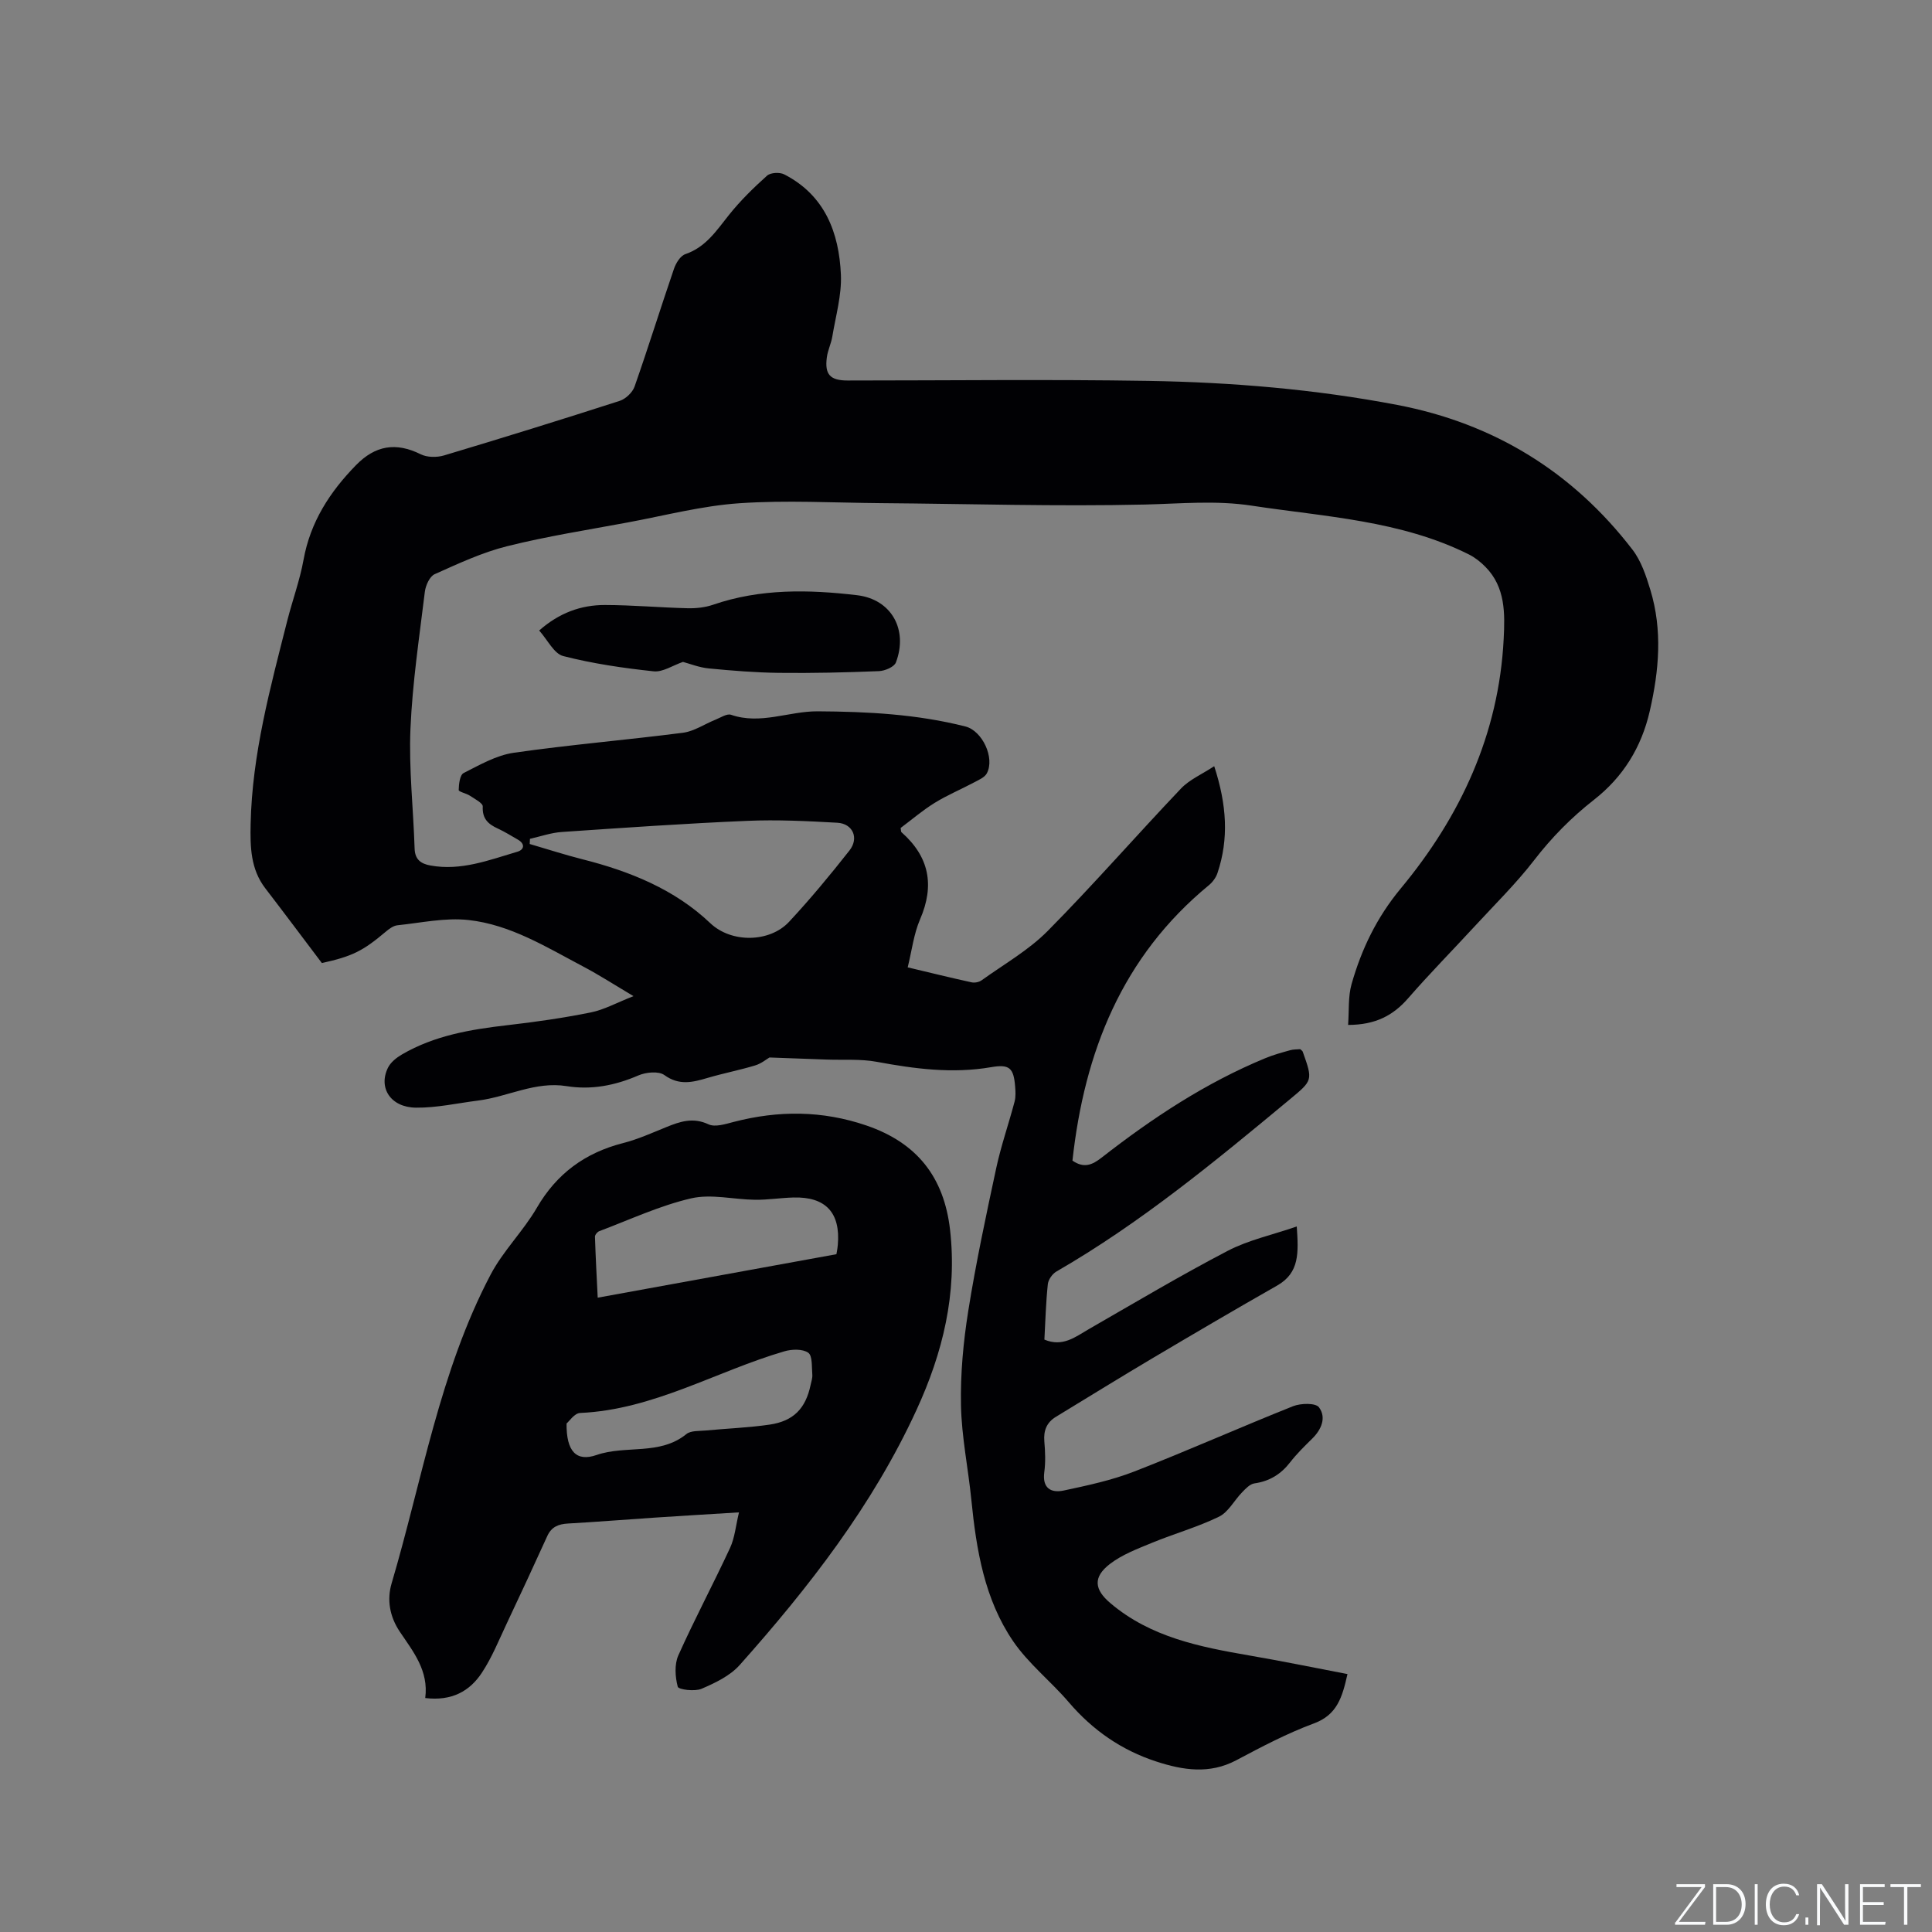 <svg enable-background="new 0 0 400 400" viewBox="0 0 400 400" xmlns="http://www.w3.org/2000/svg"><rect x="0" y="0" width="400" height="400" fill="#808080" stroke="none"/><g fill="#fafbfc"><path d="m346.9 398 5.4-7.3h-5.2v-.6h5.9v.6l-5.4 7.2h5.5l-.1.6h-6.2v-.5z"/><path d="m354.7 390.1h2.8c2.3 0 3.9 1.6 3.9 4.1s-1.6 4.3-3.9 4.3h-2.8zm.6 7.8h2c2.2 0 3.3-1.6 3.3-3.6 0-1.8-1-3.6-3.3-3.6h-2z"/><path d="m363.9 390.1v8.4h-.6v-8.4z"/><path d="m372.5 396.3c-.4 1.3-1.4 2.3-3.2 2.3-2.4 0-3.7-1.9-3.7-4.3 0-2.3 1.2-4.3 3.7-4.3 1.8 0 2.9 1 3.2 2.4h-.6c-.4-1.1-1.1-1.8-2.5-1.8-2.1 0-3 1.9-3 3.7s.9 3.7 3 3.7c1.4 0 2.1-.7 2.5-1.7z"/><path d="m373.8 398.5v-1.5h.6v1.5z"/><path d="m376.2 398.5v-8.4h1c1.3 2 4.4 6.7 4.9 7.6-.1-1.2-.1-2.4-.1-3.8v-3.8h.7v8.4h-.9c-1.2-1.9-4.4-6.8-5-7.7.1 1.1 0 2.3 0 3.9v3.9h-.6z"/><path d="m390 394.4h-4.3v3.5h4.7l-.1.6h-5.2v-8.4h5.1v.6h-4.5v3.1h4.3z"/><path d="m394.2 390.7h-2.8v-.6h6.3v.6h-2.8v7.8h-.7z"/></g><path d="m278.98 346.6c-1.07 4.76-2.12 8.44-6.96 10.22-5.54 2.05-10.82 4.84-16.06 7.62-5.55 2.94-11.04 2.06-16.54.27-7.21-2.34-13.19-6.49-18.14-12.28-3.7-4.33-8.34-7.97-11.52-12.63-5.94-8.7-7.62-18.93-8.65-29.25-.65-6.54-2.02-13.04-2.15-19.58-.13-6.52.48-13.12 1.51-19.57 1.58-9.93 3.69-19.78 5.8-29.61 1-4.63 2.58-9.13 3.79-13.72.26-.99.2-2.11.11-3.16-.31-3.82-1.18-4.62-4.99-3.96-7.98 1.37-15.78.35-23.64-1.11-3.39-.63-6.95-.34-10.43-.47-3.82-.14-7.63-.28-11.8-.43-.59.34-1.7 1.27-2.98 1.65-3.24.98-6.58 1.62-9.83 2.58-3.09.91-5.88 1.63-8.95-.59-1.19-.86-3.82-.6-5.39.08-4.81 2.08-9.72 3.04-14.86 2.21-6.48-1.04-12.18 2.22-18.32 2.99-4.29.54-8.59 1.52-12.87 1.47-5.23-.06-7.83-4.1-5.79-8.26.55-1.13 1.76-2.09 2.89-2.75 6.74-3.94 14.24-5.19 21.87-6.07 5.78-.66 11.55-1.49 17.25-2.64 2.74-.55 5.3-1.99 8.83-3.37-3.98-2.36-7.14-4.41-10.47-6.16-7.58-4-15.03-8.65-23.7-9.6-4.81-.53-9.81.58-14.71 1.09-.86.09-1.74.76-2.45 1.36-4.7 3.97-6.9 5.07-13.19 6.46-3.95-5.22-7.79-10.37-11.7-15.46-3.07-3.99-3.15-8.6-3.05-13.32.3-14.45 4.08-28.26 7.59-42.12 1.07-4.21 2.59-8.32 3.36-12.57 1.41-7.84 5.43-14.05 10.87-19.62 4.01-4.1 8.27-4.79 13.39-2.25 1.34.67 3.36.68 4.84.24 12.16-3.64 24.28-7.4 36.35-11.29 1.24-.4 2.66-1.74 3.09-2.96 2.84-8.09 5.38-16.28 8.16-24.39.4-1.17 1.32-2.68 2.35-3.03 4.24-1.45 6.44-4.87 9.02-8.1 2.35-2.95 5.09-5.63 7.9-8.15.72-.65 2.64-.75 3.57-.26 8.4 4.32 11.34 12.05 11.72 20.77.18 4.24-1.08 8.55-1.78 12.81-.24 1.45-.94 2.83-1.13 4.29-.48 3.55.68 4.79 4.26 4.8 20.79 0 41.57-.26 62.35.08 17.28.29 34.51 1.73 51.51 4.98 19.95 3.82 36.28 13.83 48.67 29.95 1.81 2.35 2.83 5.44 3.71 8.34 2.53 8.33 1.81 16.66-.12 25.07-1.73 7.57-5.56 13.69-11.52 18.36-4.72 3.69-8.79 7.82-12.45 12.57-3.73 4.83-8.13 9.14-12.28 13.65-4.59 4.98-9.34 9.8-13.78 14.9-3.13 3.6-6.81 5.51-12.43 5.52.22-2.97-.02-5.86.72-8.46 2.06-7.23 5.19-13.77 10.18-19.79 12.37-14.9 20.31-31.95 21.31-51.66.27-5.29.38-10.71-3.77-14.92-.99-1.01-2.16-1.94-3.41-2.57-14.16-7.07-29.75-7.79-44.99-10.11-7.41-1.13-14.71-.41-22.1-.23-18.22.42-36.46-.15-54.7-.29-9.76-.08-19.55-.64-29.26.02-7.77.53-15.44 2.55-23.14 3.98-8.33 1.55-16.72 2.86-24.93 4.91-5.18 1.29-10.13 3.61-15.03 5.8-1.03.46-1.87 2.33-2.03 3.64-1.15 9.45-2.58 18.91-2.98 28.4-.35 8.22.6 16.5.86 24.75.07 2.3 1.3 3.16 3.27 3.52 6.33 1.16 12.14-1.12 18.01-2.85 1.43-.42 1.64-1.63.09-2.51-1.38-.79-2.73-1.64-4.17-2.3-1.99-.91-3.22-2.05-3.09-4.55.04-.7-1.66-1.57-2.65-2.23-.75-.5-2.33-.81-2.33-1.18.02-1.22.24-3.13 1.02-3.52 3.33-1.69 6.78-3.68 10.39-4.2 11.63-1.67 23.36-2.64 35.01-4.14 2.32-.3 4.48-1.8 6.73-2.7 1.07-.43 2.38-1.32 3.24-1.02 6.1 2.1 11.94-.75 17.93-.72 10.32.06 20.55.59 30.59 3.14 3.5.89 6.13 6.49 4.44 9.69-.46.87-1.7 1.38-2.67 1.9-2.7 1.44-5.56 2.63-8.16 4.24-2.5 1.55-4.76 3.49-7.02 5.18.09.5.05.77.16.87 5.75 5.07 6.92 10.97 3.86 18.05-1.31 3.03-1.7 6.46-2.56 9.94 4.8 1.14 9 2.18 13.22 3.1.64.14 1.54-.03 2.07-.41 4.63-3.33 9.73-6.22 13.69-10.22 9.46-9.56 18.32-19.73 27.59-29.48 1.76-1.86 4.33-2.95 6.89-4.64 2.61 8.01 3.05 15.06.67 22.14-.31.93-1.01 1.87-1.77 2.5-17.99 14.8-25.79 34.58-28.25 57.03 2.41 1.64 4.1.89 6.07-.65 10.47-8.17 21.5-15.46 33.85-20.56 1.66-.69 3.41-1.17 5.14-1.65.69-.2 1.46-.16 2.1-.22.24.23.46.35.52.53 2.12 5.96 2.08 5.91-2.71 9.89-15.42 12.8-30.86 25.56-48.3 35.62-.84.49-1.68 1.69-1.77 2.63-.4 3.78-.5 7.59-.71 11.46 3.8 1.6 6.41-.56 9.22-2.18 9.53-5.48 18.98-11.11 28.72-16.19 4.31-2.25 9.24-3.3 14.31-5.05.36 5.4.62 9.57-4.06 12.23-8.55 4.86-17.02 9.84-25.48 14.85-6.82 4.04-13.56 8.21-20.33 12.33-1.92 1.17-2.58 2.86-2.39 5.1.18 2.11.27 4.27-.01 6.35-.45 3.33 1.39 4.36 4.01 3.81 4.93-1.05 9.94-2.12 14.62-3.94 11.04-4.3 21.86-9.13 32.87-13.52 1.59-.63 4.68-.71 5.37.23 1.56 2.09.54 4.58-1.41 6.49-1.59 1.56-3.19 3.13-4.55 4.88-1.92 2.48-4.26 3.93-7.4 4.38-.93.13-1.83 1.09-2.56 1.85-1.63 1.67-2.84 4.1-4.79 5.05-4.44 2.16-9.27 3.51-13.86 5.4-3 1.24-6.17 2.43-8.7 4.37-3.57 2.74-3.26 5.31.1 8.14 8.31 7.04 18.47 9.04 28.76 10.82 6.65 1.14 13.28 2.5 20.31 3.85zm-169.26-172.93c-.02.36-.03.71-.05 1.07 3.65 1.06 7.26 2.24 10.94 3.17 9.79 2.47 19.09 6.23 26.42 13.2 4.43 4.22 12.35 4.01 16.32-.24 4.4-4.72 8.53-9.71 12.52-14.78 2.03-2.58.7-5.57-2.51-5.75-6.22-.35-12.47-.66-18.68-.39-12.78.54-25.55 1.43-38.31 2.3-2.24.14-4.43.92-6.65 1.42z" fill="#010104"/><path d="m88.04 351.56c.75-5.66-2.5-9.62-5.25-13.71-2.13-3.17-2.71-6.65-1.71-10.03 6.35-21.47 9.94-43.86 20.5-63.93 2.59-4.92 6.75-8.99 9.56-13.82 4.13-7.11 10.01-11.4 17.87-13.41 3.06-.78 5.99-2.11 8.93-3.3 2.87-1.17 5.54-2.08 8.75-.58 1.37.64 3.52-.06 5.22-.5 9.24-2.4 18.34-2.38 27.47.74 10.45 3.57 16.07 10.66 17.32 21.61 1.5 13.19-1.5 25.45-6.95 37.29-9.08 19.76-22.27 36.7-36.6 52.8-2 2.24-5.08 3.72-7.92 4.93-1.41.6-4.76.16-4.91-.43-.54-2.04-.71-4.64.13-6.51 3.36-7.5 7.24-14.77 10.7-22.23.98-2.11 1.18-4.59 1.85-7.36-6.2.38-11.77.71-17.34 1.08-6.03.4-12.05.89-18.07 1.23-1.97.11-3.42.69-4.28 2.59-2.76 6.06-5.55 12.1-8.4 18.12-1.62 3.43-3.05 7.01-5.13 10.16-2.51 3.84-6.25 5.93-11.74 5.26zm85.13-91.89c.01-.09.21-1.01.29-1.93.58-6.67-2.52-10-9.2-9.81-2.64.07-5.28.5-7.92.47-4.44-.05-9.09-1.26-13.26-.29-6.51 1.51-12.71 4.42-19.01 6.79-.4.15-.91.77-.89 1.16.14 4.28.37 8.56.57 12.61 16.59-3.02 32.77-5.97 49.42-9zm-55.87 35.05c-.06 5.82 2.04 7.97 6.22 6.52 6.06-2.09 13.07.15 18.59-4.33.92-.75 2.63-.61 3.99-.74 4.42-.42 8.87-.58 13.25-1.22 4.96-.73 7.45-3.36 8.47-8.18.15-.72.42-1.47.36-2.18-.14-1.58.06-3.88-.84-4.52-1.17-.82-3.41-.75-4.96-.29-14.12 4.13-27.07 12.08-42.27 12.76-1.18.05-2.27 1.74-2.81 2.18z" fill="#010104"/><path d="m141.4 137.04c-2.12.73-4.18 2.15-6.07 1.95-6.29-.67-12.6-1.59-18.72-3.16-1.91-.49-3.22-3.33-4.98-5.29 4.14-3.65 8.65-5.29 13.61-5.28 5.72.01 11.43.53 17.14.67 1.75.04 3.62-.16 5.27-.73 9.77-3.36 19.81-3.15 29.79-1.97 7.17.85 10.6 7.19 8.05 13.92-.36.94-2.28 1.75-3.51 1.8-6.88.28-13.77.44-20.66.36-4.87-.06-9.74-.45-14.58-.92-1.98-.19-3.91-.97-5.34-1.35z" fill="#010104"/></svg>